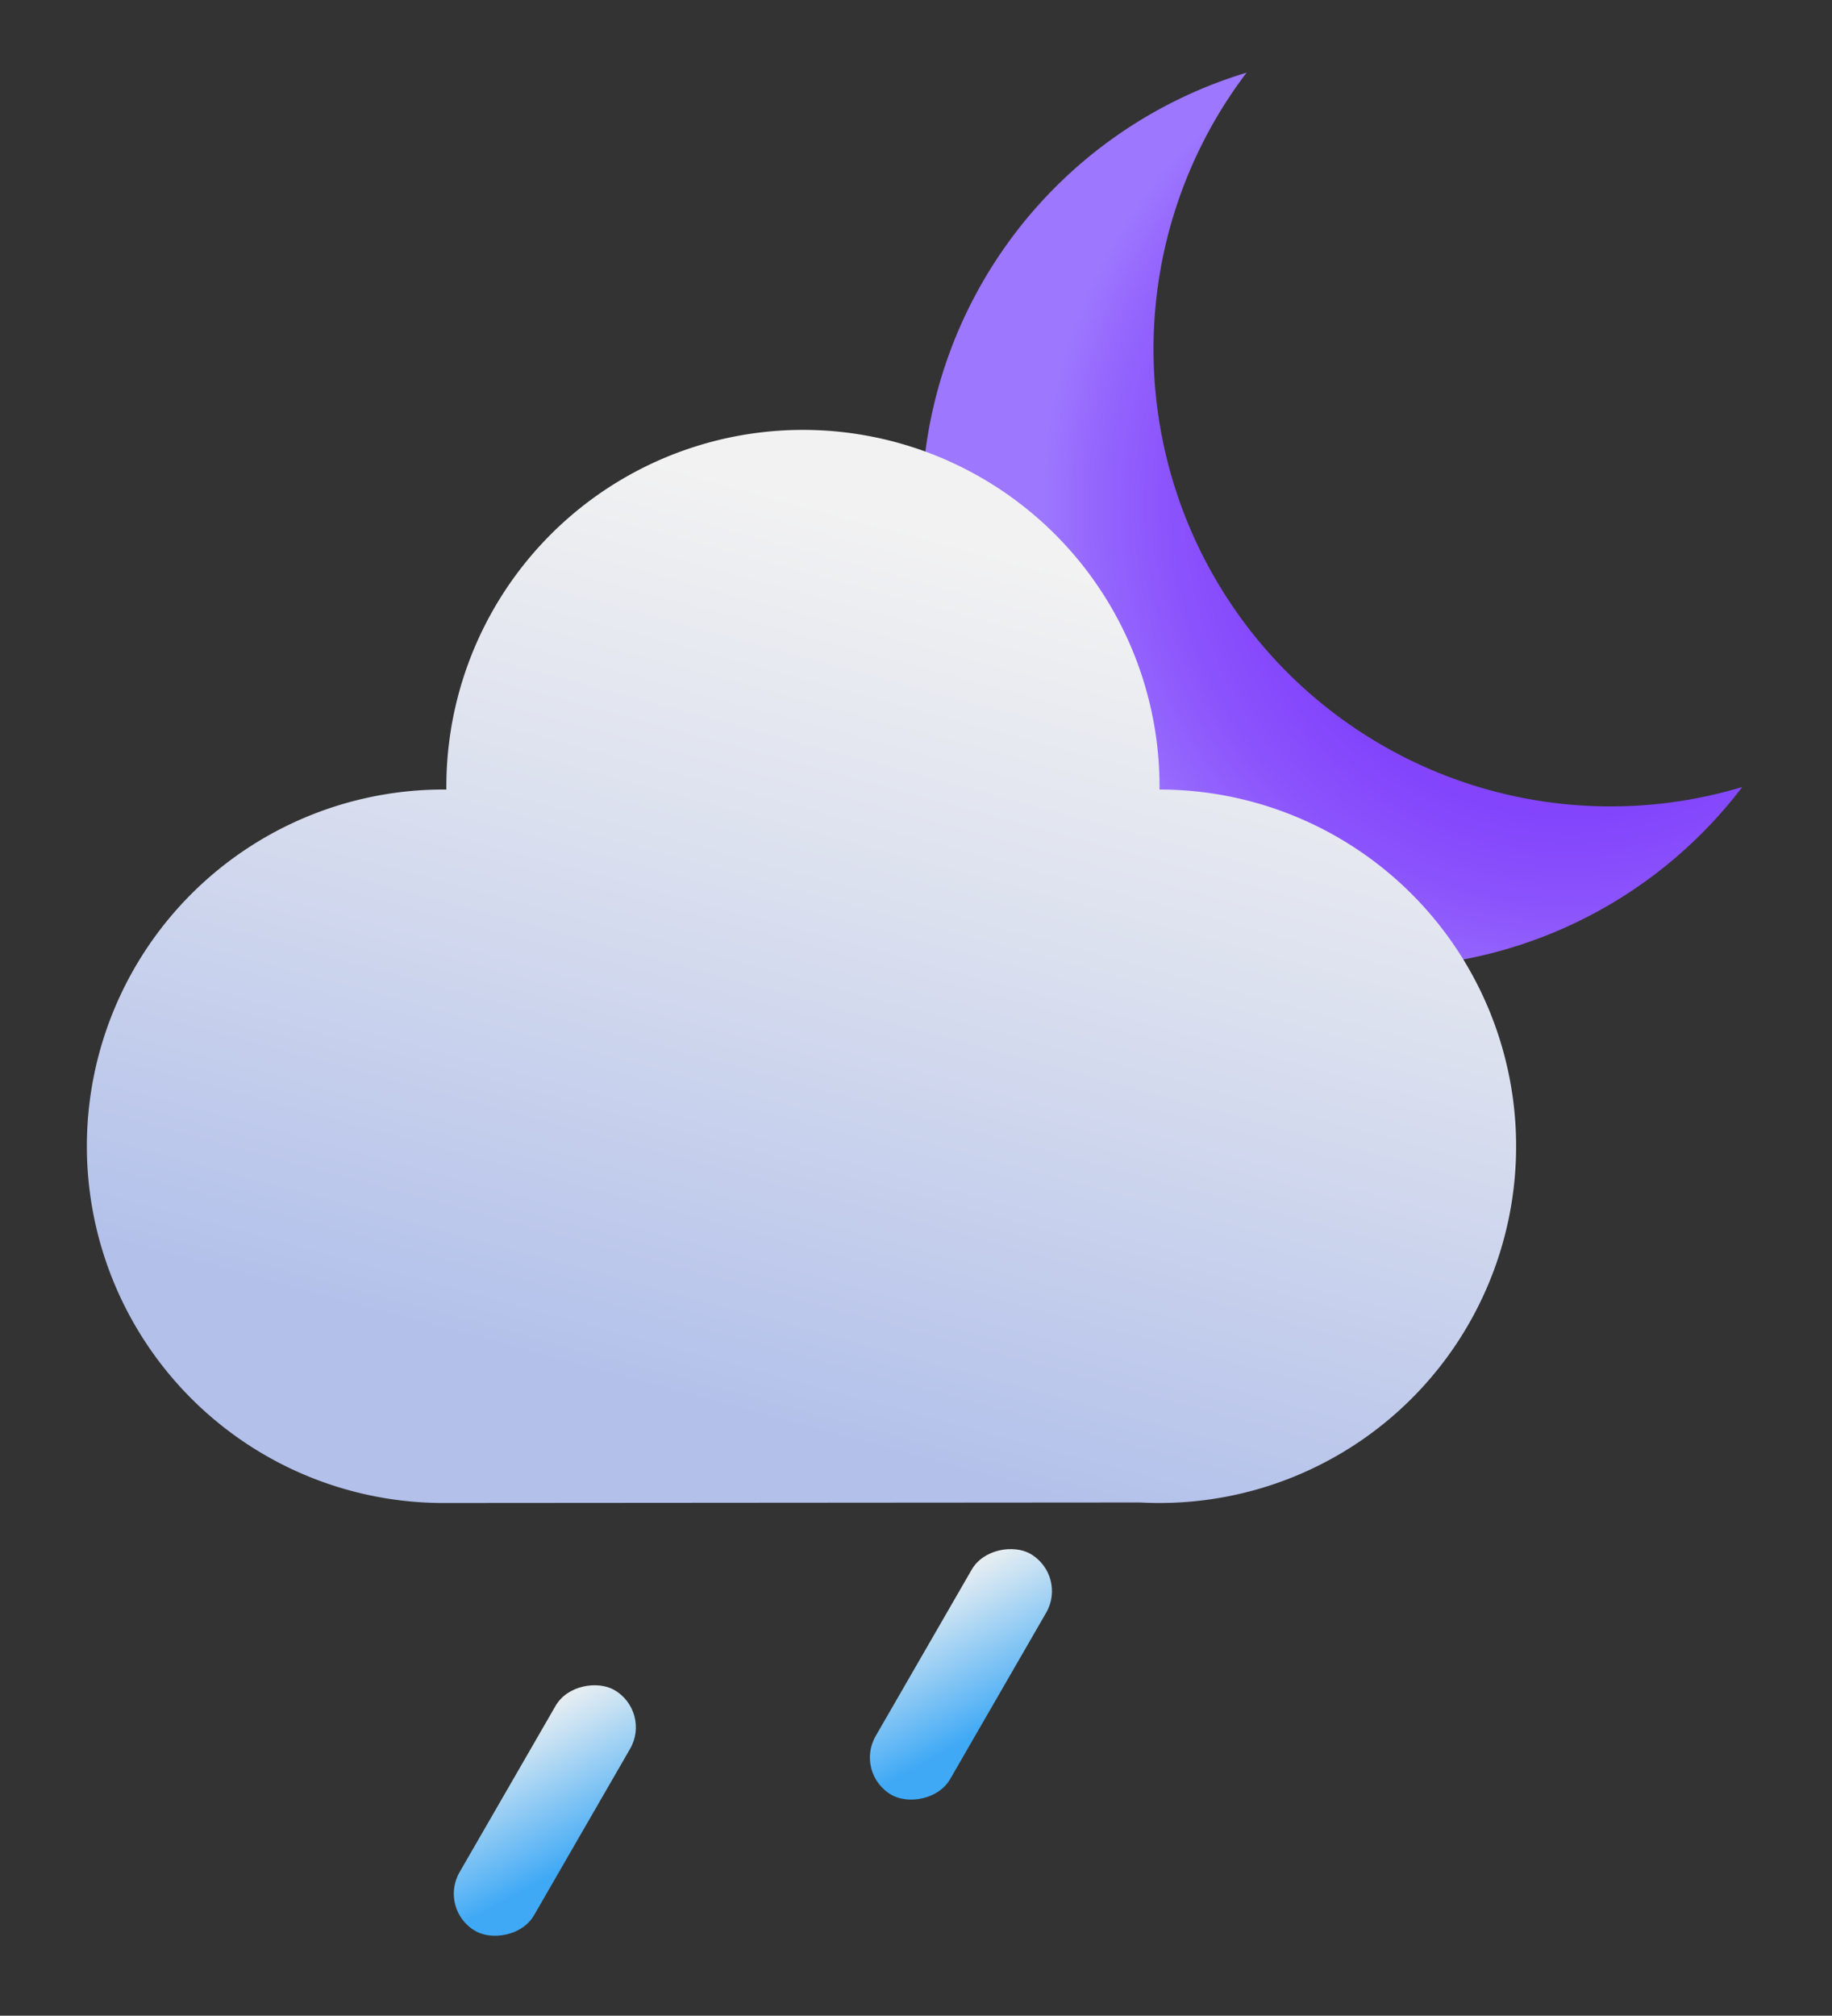<svg xmlns="http://www.w3.org/2000/svg" xmlns:xlink="http://www.w3.org/1999/xlink" viewBox="0 0 77.119 84.818">
  <rect x="0" y="0" width="77.119" height="84.818" fill="#333333" stroke="none"/>
  <defs>
    <style>
      .a {
        fill: url(#a);
      }

      .b {
        fill: url(#b);
      }

      .c {
        fill: url(#c);
      }

      .d {
        fill: url(#d);
      }
    </style>
    <radialGradient id="a" data-name="Безымянный градиент 128" cx="66.066" cy="21.246" r="22.453" gradientUnits="userSpaceOnUse">
      <stop offset="0" stop-color="#7e3bfb"/>
      <stop offset="0.375" stop-color="#7f3dfb"/>
      <stop offset="0.584" stop-color="#8345fc"/>
      <stop offset="0.752" stop-color="#8b53fc"/>
      <stop offset="0.897" stop-color="#9567fd"/>
      <stop offset="0.987" stop-color="#9d77fe"/>
    </radialGradient>
    <linearGradient id="b" data-name="Безымянный градиент 373" x1="30.632" y1="59.935" x2="40.834" y2="22.255" gradientUnits="userSpaceOnUse">
      <stop offset="0" stop-color="#b2c0ea"/>
      <stop offset="0.585" stop-color="#dbe0ef"/>
      <stop offset="0.987" stop-color="#f2f2f2"/>
    </linearGradient>
    <linearGradient id="c" data-name="Безымянный градиент 404" x1="-1529.421" y1="-566.59" x2="-1525.842" y2="-572.465" gradientTransform="translate(1551.022 644.963)" gradientUnits="userSpaceOnUse">
      <stop offset="0" stop-color="#3fa9f5"/>
      <stop offset="0.15" stop-color="#5cb5f5"/>
      <stop offset="0.738" stop-color="#c7e1f3"/>
      <stop offset="1" stop-color="#f2f2f2"/>
    </linearGradient>
    <linearGradient id="d" x1="-1515.702" y1="-554.284" x2="-1512.123" y2="-560.16" gradientTransform="translate(1554.819 626.93)" xlink:href="#c"/>
  </defs>
  <g>
    <path class="a" d="M73.34,33.117A19.235,19.235,0,1,1,52.476,3.057,19.239,19.239,0,0,0,73.34,33.117Z"/>
    <g>
      <path class="b" d="M63.822,48.234a15.011,15.011,0,0,1-15.011,15.01q-.41,0-.813-.021l-29.208.021a15.011,15.011,0,1,1,0-30.021,15.011,15.011,0,1,1,30.021,0A15.011,15.011,0,0,1,63.822,48.234Z"/>
      <rect class="c" x="17.081" y="74.373" width="11.707" height="3.621" rx="1.81" transform="translate(-54.509 57.954) rotate(-60)"/>
      <rect class="d" x="34.598" y="68.645" width="11.707" height="3.621" rx="1.81" transform="translate(-40.791 70.259) rotate(-60)"/>
    </g>
  </g>
</svg>
